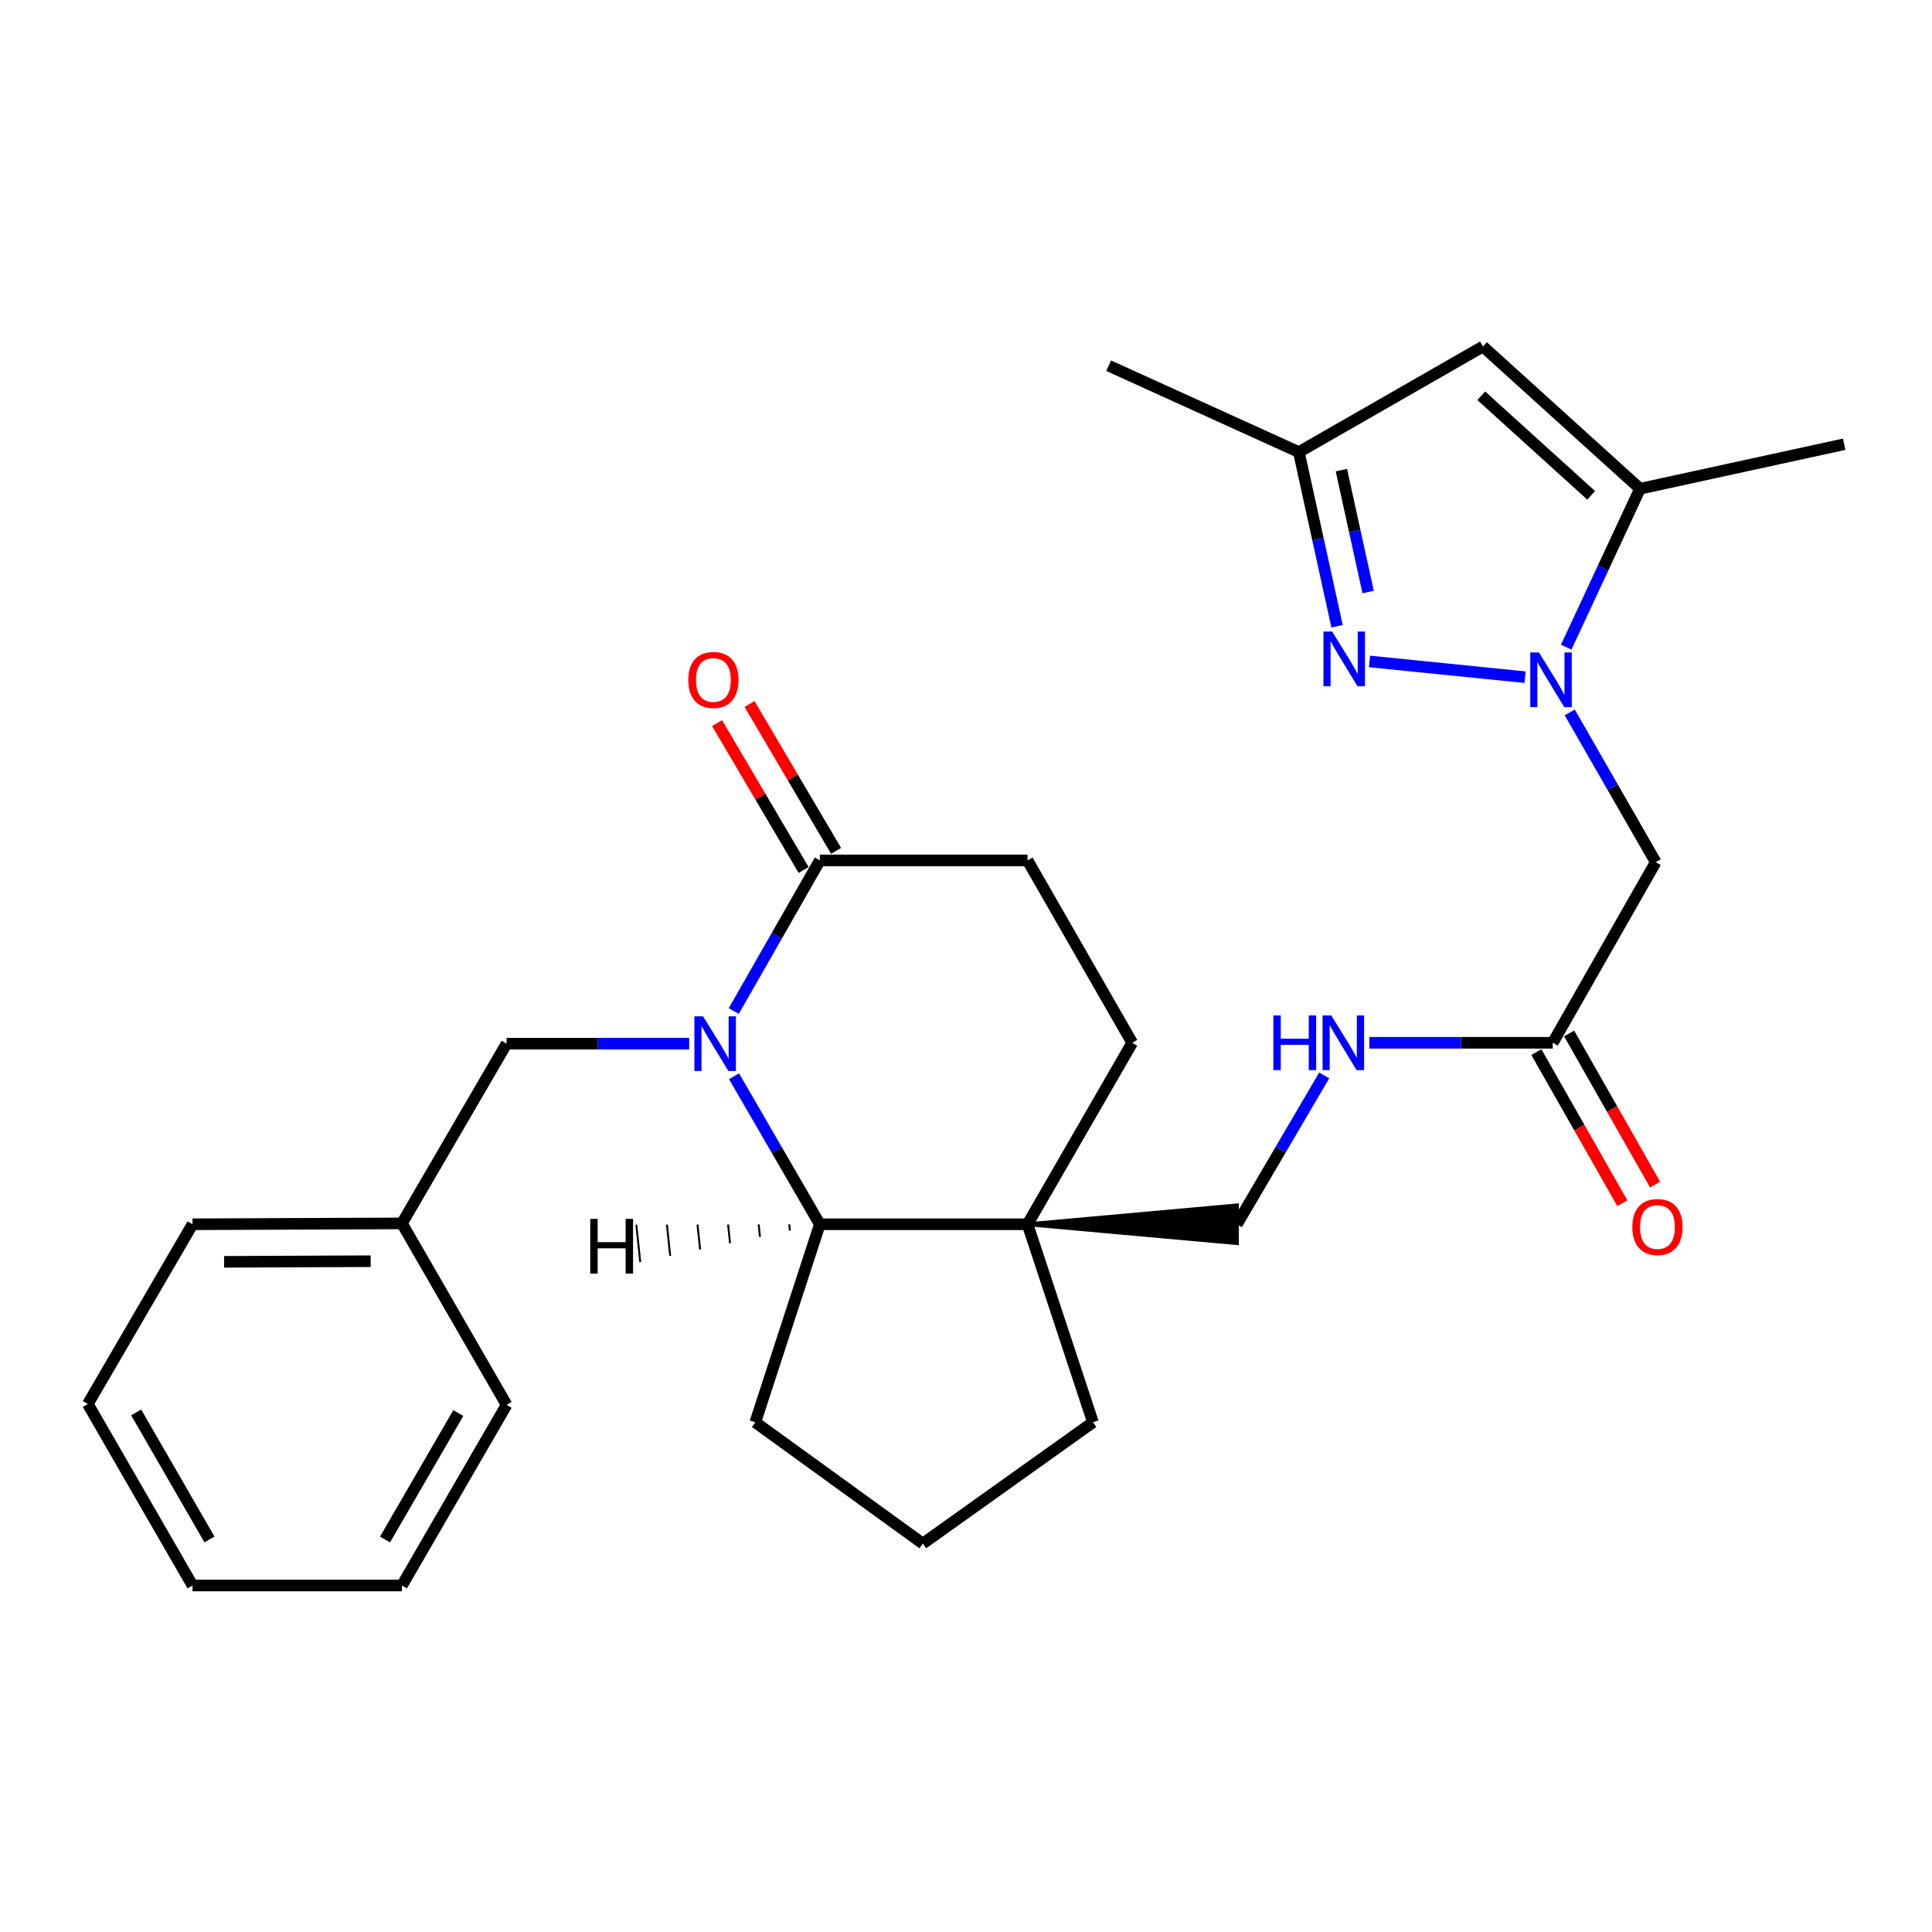 <?xml version='1.0' encoding='iso-8859-1'?>
<svg version='1.1' baseProfile='full'
              xmlns='http://www.w3.org/2000/svg'
                      xmlns:rdkit='http://www.rdkit.org/xml'
                      xmlns:xlink='http://www.w3.org/1999/xlink'
                  xml:space='preserve'
width='1000px' height='1000px' viewBox='0 0 1000 1000'>
<!-- END OF HEADER -->
<rect style='opacity:1.0;fill:#FFFFFF;stroke:none' width='1000' height='1000' x='0' y='0'> </rect>
<path class='bond-1' d='M 789.373,350.507 L 708.86,342.365' style='fill:none;fill-rule:evenodd;stroke:#0000FF;stroke-width:6px;stroke-linecap:butt;stroke-linejoin:miter;stroke-opacity:1' />
<path class='bond-2' d='M 810.67,334.978 L 829.773,293.973' style='fill:none;fill-rule:evenodd;stroke:#0000FF;stroke-width:6px;stroke-linecap:butt;stroke-linejoin:miter;stroke-opacity:1' />
<path class='bond-2' d='M 829.773,293.973 L 848.876,252.968' style='fill:none;fill-rule:evenodd;stroke:#000000;stroke-width:6px;stroke-linecap:butt;stroke-linejoin:miter;stroke-opacity:1' />
<path class='bond-7' d='M 812.496,368.747 L 834.749,407.501' style='fill:none;fill-rule:evenodd;stroke:#0000FF;stroke-width:6px;stroke-linecap:butt;stroke-linejoin:miter;stroke-opacity:1' />
<path class='bond-7' d='M 834.749,407.501 L 857.003,446.255' style='fill:none;fill-rule:evenodd;stroke:#000000;stroke-width:6px;stroke-linecap:butt;stroke-linejoin:miter;stroke-opacity:1' />
<path class='bond-0' d='M 379.931,557.062 L 402.138,595.371' style='fill:none;fill-rule:evenodd;stroke:#0000FF;stroke-width:6px;stroke-linecap:butt;stroke-linejoin:miter;stroke-opacity:1' />
<path class='bond-0' d='M 402.138,595.371 L 424.345,633.68' style='fill:none;fill-rule:evenodd;stroke:#000000;stroke-width:6px;stroke-linecap:butt;stroke-linejoin:miter;stroke-opacity:1' />
<path class='bond-10' d='M 356.718,540.2 L 309.464,540.2' style='fill:none;fill-rule:evenodd;stroke:#0000FF;stroke-width:6px;stroke-linecap:butt;stroke-linejoin:miter;stroke-opacity:1' />
<path class='bond-10' d='M 309.464,540.2 L 262.211,540.2' style='fill:none;fill-rule:evenodd;stroke:#000000;stroke-width:6px;stroke-linecap:butt;stroke-linejoin:miter;stroke-opacity:1' />
<path class='bond-30' d='M 379.806,523.309 L 402.076,484.327' style='fill:none;fill-rule:evenodd;stroke:#0000FF;stroke-width:6px;stroke-linecap:butt;stroke-linejoin:miter;stroke-opacity:1' />
<path class='bond-30' d='M 402.076,484.327 L 424.345,445.345' style='fill:none;fill-rule:evenodd;stroke:#000000;stroke-width:6px;stroke-linecap:butt;stroke-linejoin:miter;stroke-opacity:1' />
<path class='bond-8' d='M 692.059,324.141 L 682.168,279.068' style='fill:none;fill-rule:evenodd;stroke:#0000FF;stroke-width:6px;stroke-linecap:butt;stroke-linejoin:miter;stroke-opacity:1' />
<path class='bond-8' d='M 682.168,279.068 L 672.276,233.995' style='fill:none;fill-rule:evenodd;stroke:#000000;stroke-width:6px;stroke-linecap:butt;stroke-linejoin:miter;stroke-opacity:1' />
<path class='bond-8' d='M 708.143,306.438 L 701.219,274.887' style='fill:none;fill-rule:evenodd;stroke:#0000FF;stroke-width:6px;stroke-linecap:butt;stroke-linejoin:miter;stroke-opacity:1' />
<path class='bond-8' d='M 701.219,274.887 L 694.295,243.336' style='fill:none;fill-rule:evenodd;stroke:#000000;stroke-width:6px;stroke-linecap:butt;stroke-linejoin:miter;stroke-opacity:1' />
<path class='bond-6' d='M 848.876,252.968 L 767.587,179.351' style='fill:none;fill-rule:evenodd;stroke:#000000;stroke-width:6px;stroke-linecap:butt;stroke-linejoin:miter;stroke-opacity:1' />
<path class='bond-6' d='M 823.59,256.383 L 766.688,204.85' style='fill:none;fill-rule:evenodd;stroke:#000000;stroke-width:6px;stroke-linecap:butt;stroke-linejoin:miter;stroke-opacity:1' />
<path class='bond-20' d='M 848.876,252.968 L 954.545,229.932' style='fill:none;fill-rule:evenodd;stroke:#000000;stroke-width:6px;stroke-linecap:butt;stroke-linejoin:miter;stroke-opacity:1' />
<path class='bond-3' d='M 424.345,633.68 L 531.846,633.68' style='fill:none;fill-rule:evenodd;stroke:#000000;stroke-width:6px;stroke-linecap:butt;stroke-linejoin:miter;stroke-opacity:1' />
<path class='bond-19' d='M 424.345,633.68 L 390.939,736.174' style='fill:none;fill-rule:evenodd;stroke:#000000;stroke-width:6px;stroke-linecap:butt;stroke-linejoin:miter;stroke-opacity:1' />
<path class='bond-32' d='M 408.513,633.716 L 408.854,636.949' style='fill:none;fill-rule:evenodd;stroke:#000000;stroke-width:1.0px;stroke-linecap:butt;stroke-linejoin:miter;stroke-opacity:1' />
<path class='bond-32' d='M 392.681,633.752 L 393.363,640.218' style='fill:none;fill-rule:evenodd;stroke:#000000;stroke-width:1.0px;stroke-linecap:butt;stroke-linejoin:miter;stroke-opacity:1' />
<path class='bond-32' d='M 376.849,633.789 L 377.872,643.487' style='fill:none;fill-rule:evenodd;stroke:#000000;stroke-width:1.0px;stroke-linecap:butt;stroke-linejoin:miter;stroke-opacity:1' />
<path class='bond-32' d='M 361.017,633.825 L 362.381,646.756' style='fill:none;fill-rule:evenodd;stroke:#000000;stroke-width:1.0px;stroke-linecap:butt;stroke-linejoin:miter;stroke-opacity:1' />
<path class='bond-32' d='M 345.185,633.861 L 346.89,650.025' style='fill:none;fill-rule:evenodd;stroke:#000000;stroke-width:1.0px;stroke-linecap:butt;stroke-linejoin:miter;stroke-opacity:1' />
<path class='bond-32' d='M 329.353,633.898 L 331.399,653.294' style='fill:none;fill-rule:evenodd;stroke:#000000;stroke-width:1.0px;stroke-linecap:butt;stroke-linejoin:miter;stroke-opacity:1' />
<path class='bond-4' d='M 424.345,445.345 L 531.846,445.345' style='fill:none;fill-rule:evenodd;stroke:#000000;stroke-width:6px;stroke-linecap:butt;stroke-linejoin:miter;stroke-opacity:1' />
<path class='bond-15' d='M 432.747,440.394 L 410.351,402.39' style='fill:none;fill-rule:evenodd;stroke:#000000;stroke-width:6px;stroke-linecap:butt;stroke-linejoin:miter;stroke-opacity:1' />
<path class='bond-15' d='M 410.351,402.39 L 387.955,364.387' style='fill:none;fill-rule:evenodd;stroke:#FF0000;stroke-width:6px;stroke-linecap:butt;stroke-linejoin:miter;stroke-opacity:1' />
<path class='bond-15' d='M 415.944,450.296 L 393.548,412.293' style='fill:none;fill-rule:evenodd;stroke:#000000;stroke-width:6px;stroke-linecap:butt;stroke-linejoin:miter;stroke-opacity:1' />
<path class='bond-15' d='M 393.548,412.293 L 371.152,374.289' style='fill:none;fill-rule:evenodd;stroke:#FF0000;stroke-width:6px;stroke-linecap:butt;stroke-linejoin:miter;stroke-opacity:1' />
<path class='bond-5' d='M 531.846,633.68 L 640.214,643.432 L 640.214,623.928 Z' style='fill:#000000;fill-rule:evenodd;fill-opacity:1;stroke:#000000;stroke-width:2px;stroke-linecap:butt;stroke-linejoin:miter;stroke-opacity:1;' />
<path class='bond-13' d='M 531.846,633.68 L 586.024,539.745' style='fill:none;fill-rule:evenodd;stroke:#000000;stroke-width:6px;stroke-linecap:butt;stroke-linejoin:miter;stroke-opacity:1' />
<path class='bond-18' d='M 531.846,633.68 L 565.707,736.174' style='fill:none;fill-rule:evenodd;stroke:#000000;stroke-width:6px;stroke-linecap:butt;stroke-linejoin:miter;stroke-opacity:1' />
<path class='bond-28' d='M 767.587,179.351 L 672.276,233.995' style='fill:none;fill-rule:evenodd;stroke:#000000;stroke-width:6px;stroke-linecap:butt;stroke-linejoin:miter;stroke-opacity:1' />
<path class='bond-9' d='M 857.003,446.255 L 803.702,539.745' style='fill:none;fill-rule:evenodd;stroke:#000000;stroke-width:6px;stroke-linecap:butt;stroke-linejoin:miter;stroke-opacity:1' />
<path class='bond-22' d='M 672.276,233.995 L 573.834,189.287' style='fill:none;fill-rule:evenodd;stroke:#000000;stroke-width:6px;stroke-linecap:butt;stroke-linejoin:miter;stroke-opacity:1' />
<path class='bond-12' d='M 803.702,539.745 L 756.232,539.745' style='fill:none;fill-rule:evenodd;stroke:#000000;stroke-width:6px;stroke-linecap:butt;stroke-linejoin:miter;stroke-opacity:1' />
<path class='bond-12' d='M 756.232,539.745 L 708.763,539.745' style='fill:none;fill-rule:evenodd;stroke:#0000FF;stroke-width:6px;stroke-linecap:butt;stroke-linejoin:miter;stroke-opacity:1' />
<path class='bond-16' d='M 795.225,544.566 L 817.468,583.675' style='fill:none;fill-rule:evenodd;stroke:#000000;stroke-width:6px;stroke-linecap:butt;stroke-linejoin:miter;stroke-opacity:1' />
<path class='bond-16' d='M 817.468,583.675 L 839.711,622.784' style='fill:none;fill-rule:evenodd;stroke:#FF0000;stroke-width:6px;stroke-linecap:butt;stroke-linejoin:miter;stroke-opacity:1' />
<path class='bond-16' d='M 812.179,534.924 L 834.422,574.033' style='fill:none;fill-rule:evenodd;stroke:#000000;stroke-width:6px;stroke-linecap:butt;stroke-linejoin:miter;stroke-opacity:1' />
<path class='bond-16' d='M 834.422,574.033 L 856.665,613.142' style='fill:none;fill-rule:evenodd;stroke:#FF0000;stroke-width:6px;stroke-linecap:butt;stroke-linejoin:miter;stroke-opacity:1' />
<path class='bond-17' d='M 262.211,540.2 L 208.044,633.225' style='fill:none;fill-rule:evenodd;stroke:#000000;stroke-width:6px;stroke-linecap:butt;stroke-linejoin:miter;stroke-opacity:1' />
<path class='bond-11' d='M 640.214,633.68 L 662.812,595.154' style='fill:none;fill-rule:evenodd;stroke:#000000;stroke-width:6px;stroke-linecap:butt;stroke-linejoin:miter;stroke-opacity:1' />
<path class='bond-11' d='M 662.812,595.154 L 685.41,556.628' style='fill:none;fill-rule:evenodd;stroke:#0000FF;stroke-width:6px;stroke-linecap:butt;stroke-linejoin:miter;stroke-opacity:1' />
<path class='bond-14' d='M 586.024,539.745 L 531.846,445.345' style='fill:none;fill-rule:evenodd;stroke:#000000;stroke-width:6px;stroke-linecap:butt;stroke-linejoin:miter;stroke-opacity:1' />
<path class='bond-23' d='M 208.044,633.225 L 99.644,633.68' style='fill:none;fill-rule:evenodd;stroke:#000000;stroke-width:6px;stroke-linecap:butt;stroke-linejoin:miter;stroke-opacity:1' />
<path class='bond-23' d='M 191.866,652.797 L 115.986,653.115' style='fill:none;fill-rule:evenodd;stroke:#000000;stroke-width:6px;stroke-linecap:butt;stroke-linejoin:miter;stroke-opacity:1' />
<path class='bond-24' d='M 208.044,633.225 L 262.211,727.159' style='fill:none;fill-rule:evenodd;stroke:#000000;stroke-width:6px;stroke-linecap:butt;stroke-linejoin:miter;stroke-opacity:1' />
<path class='bond-21' d='M 565.707,736.174 L 477.646,798.967' style='fill:none;fill-rule:evenodd;stroke:#000000;stroke-width:6px;stroke-linecap:butt;stroke-linejoin:miter;stroke-opacity:1' />
<path class='bond-29' d='M 390.939,736.174 L 477.646,798.967' style='fill:none;fill-rule:evenodd;stroke:#000000;stroke-width:6px;stroke-linecap:butt;stroke-linejoin:miter;stroke-opacity:1' />
<path class='bond-26' d='M 99.644,633.68 L 45.455,726.715' style='fill:none;fill-rule:evenodd;stroke:#000000;stroke-width:6px;stroke-linecap:butt;stroke-linejoin:miter;stroke-opacity:1' />
<path class='bond-25' d='M 262.211,727.159 L 208.044,820.649' style='fill:none;fill-rule:evenodd;stroke:#000000;stroke-width:6px;stroke-linecap:butt;stroke-linejoin:miter;stroke-opacity:1' />
<path class='bond-25' d='M 237.21,731.405 L 199.293,796.848' style='fill:none;fill-rule:evenodd;stroke:#000000;stroke-width:6px;stroke-linecap:butt;stroke-linejoin:miter;stroke-opacity:1' />
<path class='bond-27' d='M 208.044,820.649 L 99.644,820.649' style='fill:none;fill-rule:evenodd;stroke:#000000;stroke-width:6px;stroke-linecap:butt;stroke-linejoin:miter;stroke-opacity:1' />
<path class='bond-31' d='M 45.455,726.715 L 99.644,820.649' style='fill:none;fill-rule:evenodd;stroke:#000000;stroke-width:6px;stroke-linecap:butt;stroke-linejoin:miter;stroke-opacity:1' />
<path class='bond-31' d='M 70.478,731.059 L 108.41,796.813' style='fill:none;fill-rule:evenodd;stroke:#000000;stroke-width:6px;stroke-linecap:butt;stroke-linejoin:miter;stroke-opacity:1' />
<path  class='atom-0' d='M 796.543 337.706
L 805.823 352.706
Q 806.743 354.186, 808.223 356.866
Q 809.703 359.546, 809.783 359.706
L 809.783 337.706
L 813.543 337.706
L 813.543 366.026
L 809.663 366.026
L 799.703 349.626
Q 798.543 347.706, 797.303 345.506
Q 796.103 343.306, 795.743 342.626
L 795.743 366.026
L 792.063 366.026
L 792.063 337.706
L 796.543 337.706
' fill='#0000FF'/>
<path  class='atom-1' d='M 363.896 526.04
L 373.176 541.04
Q 374.096 542.52, 375.576 545.2
Q 377.056 547.88, 377.136 548.04
L 377.136 526.04
L 380.896 526.04
L 380.896 554.36
L 377.016 554.36
L 367.056 537.96
Q 365.896 536.04, 364.656 533.84
Q 363.456 531.64, 363.096 530.96
L 363.096 554.36
L 359.416 554.36
L 359.416 526.04
L 363.896 526.04
' fill='#0000FF'/>
<path  class='atom-2' d='M 689.508 326.881
L 698.788 341.881
Q 699.708 343.361, 701.188 346.041
Q 702.668 348.721, 702.748 348.881
L 702.748 326.881
L 706.508 326.881
L 706.508 355.201
L 702.628 355.201
L 692.668 338.801
Q 691.508 336.881, 690.268 334.681
Q 689.068 332.481, 688.708 331.801
L 688.708 355.201
L 685.028 355.201
L 685.028 326.881
L 689.508 326.881
' fill='#0000FF'/>
<path  class='atom-13' d='M 659.093 525.585
L 662.933 525.585
L 662.933 537.625
L 677.413 537.625
L 677.413 525.585
L 681.253 525.585
L 681.253 553.905
L 677.413 553.905
L 677.413 540.825
L 662.933 540.825
L 662.933 553.905
L 659.093 553.905
L 659.093 525.585
' fill='#0000FF'/>
<path  class='atom-13' d='M 689.053 525.585
L 698.333 540.585
Q 699.253 542.065, 700.733 544.745
Q 702.213 547.425, 702.293 547.585
L 702.293 525.585
L 706.053 525.585
L 706.053 553.905
L 702.173 553.905
L 692.213 537.505
Q 691.053 535.585, 689.813 533.385
Q 688.613 531.185, 688.253 530.505
L 688.253 553.905
L 684.573 553.905
L 684.573 525.585
L 689.053 525.585
' fill='#0000FF'/>
<path  class='atom-16' d='M 356.257 351.946
Q 356.257 345.146, 359.617 341.346
Q 362.977 337.546, 369.257 337.546
Q 375.537 337.546, 378.897 341.346
Q 382.257 345.146, 382.257 351.946
Q 382.257 358.826, 378.857 362.746
Q 375.457 366.626, 369.257 366.626
Q 363.017 366.626, 359.617 362.746
Q 356.257 358.866, 356.257 351.946
M 369.257 363.426
Q 373.577 363.426, 375.897 360.546
Q 378.257 357.626, 378.257 351.946
Q 378.257 346.386, 375.897 343.586
Q 373.577 340.746, 369.257 340.746
Q 364.937 340.746, 362.577 343.546
Q 360.257 346.346, 360.257 351.946
Q 360.257 357.666, 362.577 360.546
Q 364.937 363.426, 369.257 363.426
' fill='#FF0000'/>
<path  class='atom-17' d='M 844.891 635.103
Q 844.891 628.303, 848.251 624.503
Q 851.611 620.703, 857.891 620.703
Q 864.171 620.703, 867.531 624.503
Q 870.891 628.303, 870.891 635.103
Q 870.891 641.983, 867.491 645.903
Q 864.091 649.783, 857.891 649.783
Q 851.651 649.783, 848.251 645.903
Q 844.891 642.023, 844.891 635.103
M 857.891 646.583
Q 862.211 646.583, 864.531 643.703
Q 866.891 640.783, 866.891 635.103
Q 866.891 629.543, 864.531 626.743
Q 862.211 623.903, 857.891 623.903
Q 853.571 623.903, 851.211 626.703
Q 848.891 629.503, 848.891 635.103
Q 848.891 640.823, 851.211 643.703
Q 853.571 646.583, 857.891 646.583
' fill='#FF0000'/>
<path  class='atom-29' d='M 305.507 630.891
L 309.347 630.891
L 309.347 642.931
L 323.827 642.931
L 323.827 630.891
L 327.667 630.891
L 327.667 659.211
L 323.827 659.211
L 323.827 646.131
L 309.347 646.131
L 309.347 659.211
L 305.507 659.211
L 305.507 630.891
' fill='#000000'/>
</svg>
